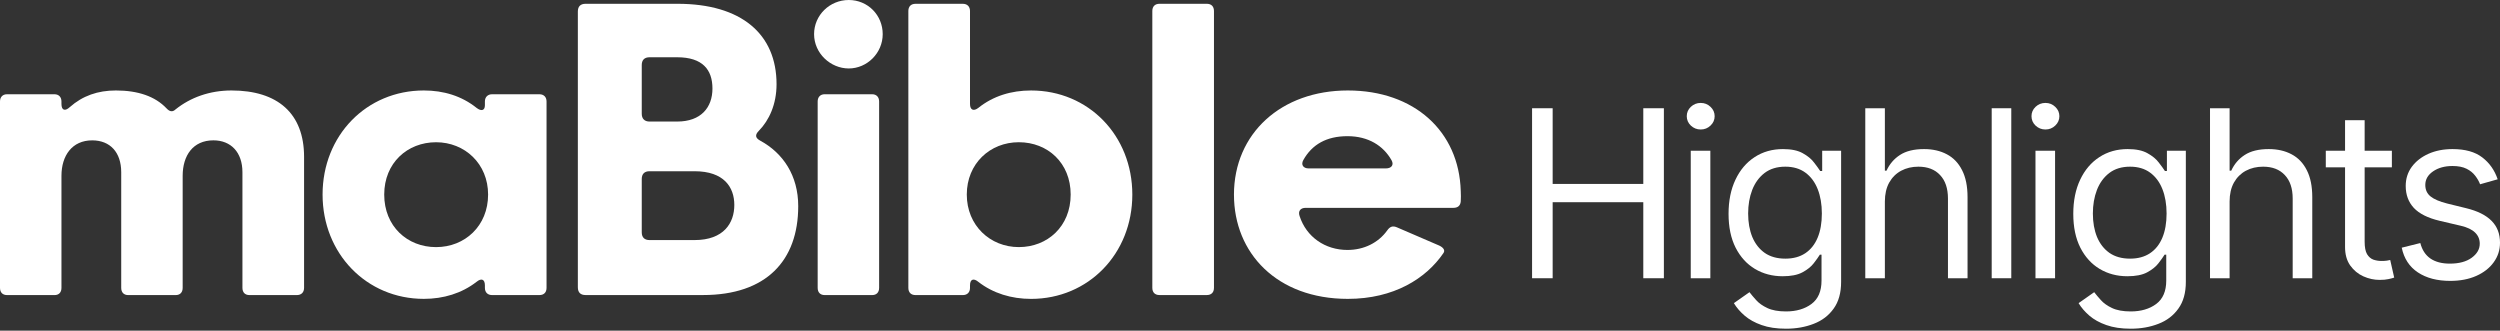 <svg width="310" height="41" viewBox="0 0 310 41" fill="none" xmlns="http://www.w3.org/2000/svg">
<rect x="0" y="0" width="310" height="41" fill="#333333" stroke="none"/>
<path d="M0.865 36.589C0.328 36.589 0 36.259 0 35.696V12.581C0 12.041 0.328 11.688 0.865 11.688H6.755C7.292 11.688 7.62 12.041 7.62 12.581V12.887C7.62 13.686 8.065 13.827 8.649 13.287C10.239 11.876 12.132 11.218 14.375 11.218C17.11 11.218 19.237 11.947 20.64 13.428C21.038 13.852 21.388 13.923 21.763 13.57C23.609 12.088 25.994 11.218 28.705 11.218C34.432 11.218 37.705 14.063 37.705 19.448V35.696C37.705 36.259 37.354 36.589 36.817 36.589H30.926C30.389 36.589 30.062 36.259 30.062 35.696V21.352C30.062 18.883 28.635 17.402 26.461 17.402C23.937 17.402 22.651 19.283 22.651 21.8V35.697C22.651 36.261 22.323 36.59 21.786 36.59H15.896C15.358 36.59 15.031 36.261 15.031 35.697V21.354C15.031 18.884 13.651 17.404 11.431 17.404C8.953 17.404 7.621 19.285 7.621 21.801V35.699C7.621 36.262 7.294 36.592 6.757 36.592H0.866L0.865 36.589Z" fill="white"/>
<path d="M39.999 24.128C39.999 16.791 45.447 11.218 52.553 11.218C55.008 11.218 57.251 11.899 59.099 13.381C59.683 13.829 60.128 13.711 60.128 13.052V12.581C60.128 12.041 60.479 11.688 61.016 11.688H66.883C67.444 11.688 67.771 12.041 67.771 12.581V35.696C67.771 36.259 67.444 36.589 66.883 36.589H61.016C60.479 36.589 60.128 36.259 60.128 35.696V35.39C60.128 34.638 59.706 34.449 59.099 34.942C57.253 36.377 54.985 37.059 52.553 37.059C45.447 37.059 39.999 31.438 39.999 24.125V24.128ZM60.524 24.128C60.524 20.296 57.626 17.638 54.072 17.638C50.518 17.638 47.643 20.201 47.643 24.128C47.643 28.055 50.495 30.642 54.072 30.642C57.649 30.642 60.524 28.009 60.524 24.128Z" fill="white"/>
<path d="M72.611 36.587C71.98 36.587 71.653 36.257 71.653 35.623V1.433C71.653 0.799 71.98 0.47 72.611 0.47H84.019C91.944 0.47 96.292 4.231 96.292 10.439C96.292 12.932 95.38 14.907 94.094 16.223C93.603 16.717 93.65 17.093 94.235 17.422C97.11 18.975 98.98 21.773 98.98 25.558C98.98 32.331 95.006 36.586 87.174 36.586H72.61L72.611 36.587ZM83.972 15.072C86.941 15.072 88.344 13.309 88.344 10.981C88.344 8.652 87.128 7.101 83.972 7.101H80.535C79.928 7.101 79.577 7.431 79.577 8.065V14.108C79.577 14.719 79.928 15.072 80.535 15.072H83.972ZM86.123 29.769C89.769 29.769 91.055 27.629 91.055 25.418C91.055 23.208 89.769 21.233 86.123 21.233H80.535C79.928 21.233 79.577 21.562 79.577 22.197V28.805C79.577 29.439 79.928 29.769 80.535 29.769H86.123Z" fill="white"/>
<path d="M100.946 4.233C100.946 1.881 102.886 0 105.248 0C107.609 0 109.456 1.881 109.456 4.233C109.456 6.584 107.516 8.489 105.248 8.489C102.98 8.489 100.946 6.608 100.946 4.233ZM102.256 36.589C101.719 36.589 101.391 36.259 101.391 35.695V12.58C101.391 12.04 101.719 11.687 102.256 11.687H108.146C108.683 11.687 109.011 12.04 109.011 12.58V35.695C109.011 36.259 108.683 36.589 108.146 36.589H102.256Z" fill="white"/>
<path d="M121.308 34.943C120.701 34.45 120.28 34.637 120.28 35.391V35.697C120.28 36.26 119.929 36.59 119.392 36.59H113.525C112.964 36.59 112.636 36.26 112.636 35.697V1.366C112.636 0.802 112.964 0.472 113.525 0.472H119.392C119.929 0.472 120.28 0.802 120.28 1.366V12.888C120.28 13.64 120.725 13.828 121.308 13.382C123.155 11.9 125.399 11.219 127.854 11.219C134.961 11.219 140.408 16.792 140.408 24.129C140.408 31.465 134.961 37.062 127.854 37.062C125.423 37.062 123.156 36.381 121.308 34.946V34.943ZM132.763 24.126C132.763 20.2 129.912 17.636 126.334 17.636C122.757 17.636 119.882 20.292 119.882 24.126C119.882 27.96 122.78 30.64 126.334 30.64C129.888 30.64 132.763 28.076 132.763 24.126Z" fill="white"/>
<path d="M150.532 35.694C150.532 36.257 150.204 36.587 149.644 36.587H143.776C143.216 36.587 142.888 36.257 142.888 35.694V1.363C142.888 0.799 143.216 0.47 143.776 0.47H149.644C150.204 0.47 150.532 0.799 150.532 1.363V35.694Z" fill="white"/>
<path d="M153.01 24.151C153.01 16.532 158.878 11.218 167.13 11.218C175.382 11.218 180.923 16.297 181.133 23.68C181.157 24.128 181.157 24.574 181.133 24.974C181.087 25.514 180.759 25.773 180.222 25.773H161.895C161.264 25.773 160.936 26.174 161.147 26.784C161.988 29.394 164.326 30.994 167.084 30.994C169.141 30.994 170.918 30.1 172.017 28.571C172.344 28.1 172.694 27.96 173.232 28.194L178.469 30.452C179.006 30.711 179.24 31.063 178.961 31.416C176.833 34.52 172.859 37.06 167.131 37.06C158.319 37.06 153.012 31.369 153.012 24.15L153.01 24.151ZM171.853 20.883C172.53 20.883 172.881 20.459 172.553 19.872C171.525 18.061 169.678 16.886 167.083 16.886C164.487 16.886 162.688 17.92 161.612 19.848C161.284 20.435 161.612 20.883 162.266 20.883H171.853Z" fill="white"/>
<path d="M189.977 34.501V13.422H192.529V22.808H203.769V13.422H206.321V34.501H203.769V25.073H192.529V34.501H189.977Z" fill="white"/>
<path d="M209.653 34.501V18.692H212.082V34.501H209.653ZM210.888 16.057C210.415 16.057 210.007 15.895 209.664 15.573C209.327 15.25 209.159 14.863 209.159 14.41C209.159 13.957 209.327 13.569 209.664 13.247C210.007 12.924 210.415 12.763 210.888 12.763C211.362 12.763 211.767 12.924 212.103 13.247C212.446 13.569 212.617 13.957 212.617 14.41C212.617 14.863 212.446 15.25 212.103 15.573C211.767 15.895 211.362 16.057 210.888 16.057Z" fill="white"/>
<path d="M221.464 40.759C220.29 40.759 219.281 40.608 218.437 40.306C217.593 40.011 216.89 39.62 216.327 39.133C215.772 38.652 215.329 38.138 215 37.589L216.935 36.23C217.154 36.518 217.432 36.848 217.768 37.218C218.105 37.596 218.564 37.922 219.148 38.196C219.738 38.477 220.51 38.618 221.464 38.618C222.74 38.618 223.793 38.309 224.623 37.692C225.454 37.074 225.869 36.107 225.869 34.789V31.578H225.663C225.485 31.866 225.231 32.223 224.901 32.648C224.579 33.067 224.112 33.441 223.501 33.77C222.898 34.093 222.081 34.254 221.052 34.254C219.776 34.254 218.63 33.952 217.614 33.348C216.605 32.744 215.806 31.866 215.216 30.713C214.633 29.561 214.341 28.161 214.341 26.514C214.341 24.895 214.626 23.484 215.195 22.284C215.765 21.076 216.557 20.143 217.573 19.484C218.588 18.818 219.762 18.486 221.093 18.486C222.122 18.486 222.939 18.657 223.543 19C224.153 19.337 224.62 19.721 224.942 20.153C225.272 20.578 225.526 20.928 225.704 21.203H225.951V18.692H228.298V34.954C228.298 36.312 227.989 37.417 227.372 38.268C226.761 39.126 225.937 39.754 224.901 40.152C223.872 40.556 222.726 40.759 221.464 40.759ZM221.381 32.072C222.356 32.072 223.179 31.849 223.851 31.403C224.524 30.957 225.035 30.315 225.385 29.478C225.735 28.641 225.91 27.639 225.91 26.473C225.91 25.334 225.738 24.328 225.395 23.457C225.052 22.585 224.544 21.903 223.872 21.409C223.2 20.915 222.369 20.668 221.381 20.668C220.352 20.668 219.494 20.928 218.808 21.45C218.129 21.971 217.618 22.671 217.274 23.55C216.938 24.428 216.77 25.402 216.77 26.473C216.77 27.571 216.942 28.542 217.285 29.386C217.635 30.223 218.149 30.881 218.829 31.362C219.515 31.835 220.366 32.072 221.381 32.072Z" fill="white"/>
<path d="M233.724 24.991V34.501H231.295V13.422H233.724V21.162H233.93C234.301 20.345 234.856 19.697 235.597 19.216C236.345 18.729 237.34 18.486 238.582 18.486C239.66 18.486 240.603 18.702 241.413 19.134C242.222 19.559 242.85 20.215 243.296 21.1C243.749 21.978 243.976 23.097 243.976 24.455V34.501H241.547V24.62C241.547 23.364 241.221 22.393 240.569 21.707C239.924 21.014 239.028 20.668 237.882 20.668C237.086 20.668 236.373 20.836 235.742 21.172C235.117 21.508 234.623 21.999 234.259 22.644C233.903 23.289 233.724 24.071 233.724 24.991Z" fill="white"/>
<path d="M249.399 13.422V34.501H246.97V13.422H249.399Z" fill="white"/>
<path d="M252.399 34.501V18.692H254.828V34.501H252.399ZM253.634 16.057C253.161 16.057 252.753 15.895 252.409 15.573C252.073 15.25 251.905 14.863 251.905 14.41C251.905 13.957 252.073 13.569 252.409 13.247C252.753 12.924 253.161 12.763 253.634 12.763C254.108 12.763 254.513 12.924 254.849 13.247C255.192 13.569 255.363 13.957 255.363 14.41C255.363 14.863 255.192 15.25 254.849 15.573C254.513 15.895 254.108 16.057 253.634 16.057Z" fill="white"/>
<path d="M264.21 40.759C263.036 40.759 262.027 40.608 261.183 40.306C260.339 40.011 259.636 39.62 259.073 39.133C258.518 38.652 258.075 38.138 257.746 37.589L259.681 36.23C259.9 36.518 260.178 36.848 260.514 37.218C260.851 37.596 261.31 37.922 261.894 38.196C262.484 38.477 263.256 38.618 264.21 38.618C265.486 38.618 266.539 38.309 267.369 37.692C268.2 37.074 268.615 36.107 268.615 34.789V31.578H268.409C268.23 31.866 267.977 32.223 267.647 32.648C267.325 33.067 266.858 33.441 266.247 33.77C265.644 34.093 264.827 34.254 263.798 34.254C262.521 34.254 261.376 33.952 260.36 33.348C259.351 32.744 258.552 31.866 257.962 30.713C257.379 29.561 257.087 28.161 257.087 26.514C257.087 24.895 257.372 23.484 257.941 22.284C258.511 21.076 259.303 20.143 260.319 19.484C261.334 18.818 262.508 18.486 263.839 18.486C264.868 18.486 265.685 18.657 266.289 19C266.899 19.337 267.366 19.721 267.688 20.153C268.018 20.578 268.272 20.928 268.45 21.203H268.697V18.692H271.044V34.954C271.044 36.312 270.735 37.417 270.117 38.268C269.507 39.126 268.683 39.754 267.647 40.152C266.618 40.556 265.472 40.759 264.21 40.759ZM264.127 32.072C265.102 32.072 265.925 31.849 266.597 31.403C267.27 30.957 267.781 30.315 268.131 29.478C268.481 28.641 268.656 27.639 268.656 26.473C268.656 25.334 268.484 24.328 268.141 23.457C267.798 22.585 267.29 21.903 266.618 21.409C265.946 20.915 265.115 20.668 264.127 20.668C263.098 20.668 262.24 20.928 261.554 21.45C260.875 21.971 260.363 22.671 260.02 23.55C259.684 24.428 259.516 25.402 259.516 26.473C259.516 27.571 259.688 28.542 260.031 29.386C260.381 30.223 260.895 30.881 261.575 31.362C262.261 31.835 263.112 32.072 264.127 32.072Z" fill="white"/>
<path d="M276.47 24.991V34.501H274.041V13.422H276.47V21.162H276.676C277.047 20.345 277.602 19.697 278.343 19.216C279.091 18.729 280.086 18.486 281.328 18.486C282.406 18.486 283.349 18.702 284.159 19.134C284.968 19.559 285.596 20.215 286.042 21.1C286.495 21.978 286.722 23.097 286.722 24.455V34.501H284.293V24.62C284.293 23.364 283.967 22.393 283.315 21.707C282.67 21.014 281.774 20.668 280.628 20.668C279.832 20.668 279.119 20.836 278.487 21.172C277.863 21.508 277.369 21.999 277.005 22.644C276.649 23.289 276.47 24.071 276.47 24.991Z" fill="white"/>
<path d="M296.592 18.692V20.75H288.399V18.692H296.592ZM290.787 14.904H293.216V29.972C293.216 30.658 293.315 31.173 293.514 31.516C293.72 31.852 293.981 32.079 294.297 32.196C294.619 32.305 294.959 32.36 295.315 32.36C295.583 32.36 295.803 32.346 295.974 32.319C296.146 32.285 296.283 32.257 296.386 32.237L296.88 34.419C296.715 34.48 296.485 34.542 296.19 34.604C295.895 34.673 295.521 34.707 295.068 34.707C294.382 34.707 293.71 34.559 293.051 34.264C292.399 33.969 291.857 33.52 291.425 32.916C290.999 32.312 290.787 31.55 290.787 30.631V14.904Z" fill="white"/>
<path d="M309.712 22.232L307.53 22.85C307.393 22.486 307.19 22.133 306.923 21.79C306.662 21.44 306.305 21.151 305.852 20.925C305.399 20.699 304.819 20.585 304.113 20.585C303.145 20.585 302.339 20.808 301.694 21.254C301.056 21.694 300.737 22.253 300.737 22.932C300.737 23.536 300.956 24.013 301.395 24.363C301.835 24.713 302.521 25.004 303.454 25.238L305.801 25.814C307.214 26.157 308.267 26.682 308.96 27.389C309.654 28.089 310 28.991 310 30.096C310 31.002 309.739 31.811 309.218 32.525C308.703 33.238 307.983 33.801 307.056 34.213C306.13 34.624 305.053 34.83 303.824 34.83C302.212 34.83 300.877 34.48 299.821 33.781C298.764 33.081 298.095 32.058 297.814 30.713L300.119 30.137C300.339 30.988 300.754 31.626 301.364 32.051C301.982 32.477 302.788 32.69 303.783 32.69C304.915 32.69 305.814 32.449 306.48 31.969C307.152 31.482 307.489 30.899 307.489 30.219C307.489 29.67 307.296 29.211 306.912 28.84C306.528 28.463 305.938 28.181 305.142 27.996L302.507 27.378C301.059 27.035 299.996 26.504 299.316 25.783C298.644 25.056 298.308 24.147 298.308 23.056C298.308 22.163 298.558 21.374 299.059 20.688C299.567 20.002 300.256 19.463 301.128 19.072C302.006 18.681 303.001 18.486 304.113 18.486C305.677 18.486 306.905 18.829 307.797 19.515C308.696 20.201 309.334 21.107 309.712 22.232Z" fill="white"/>
</svg>
